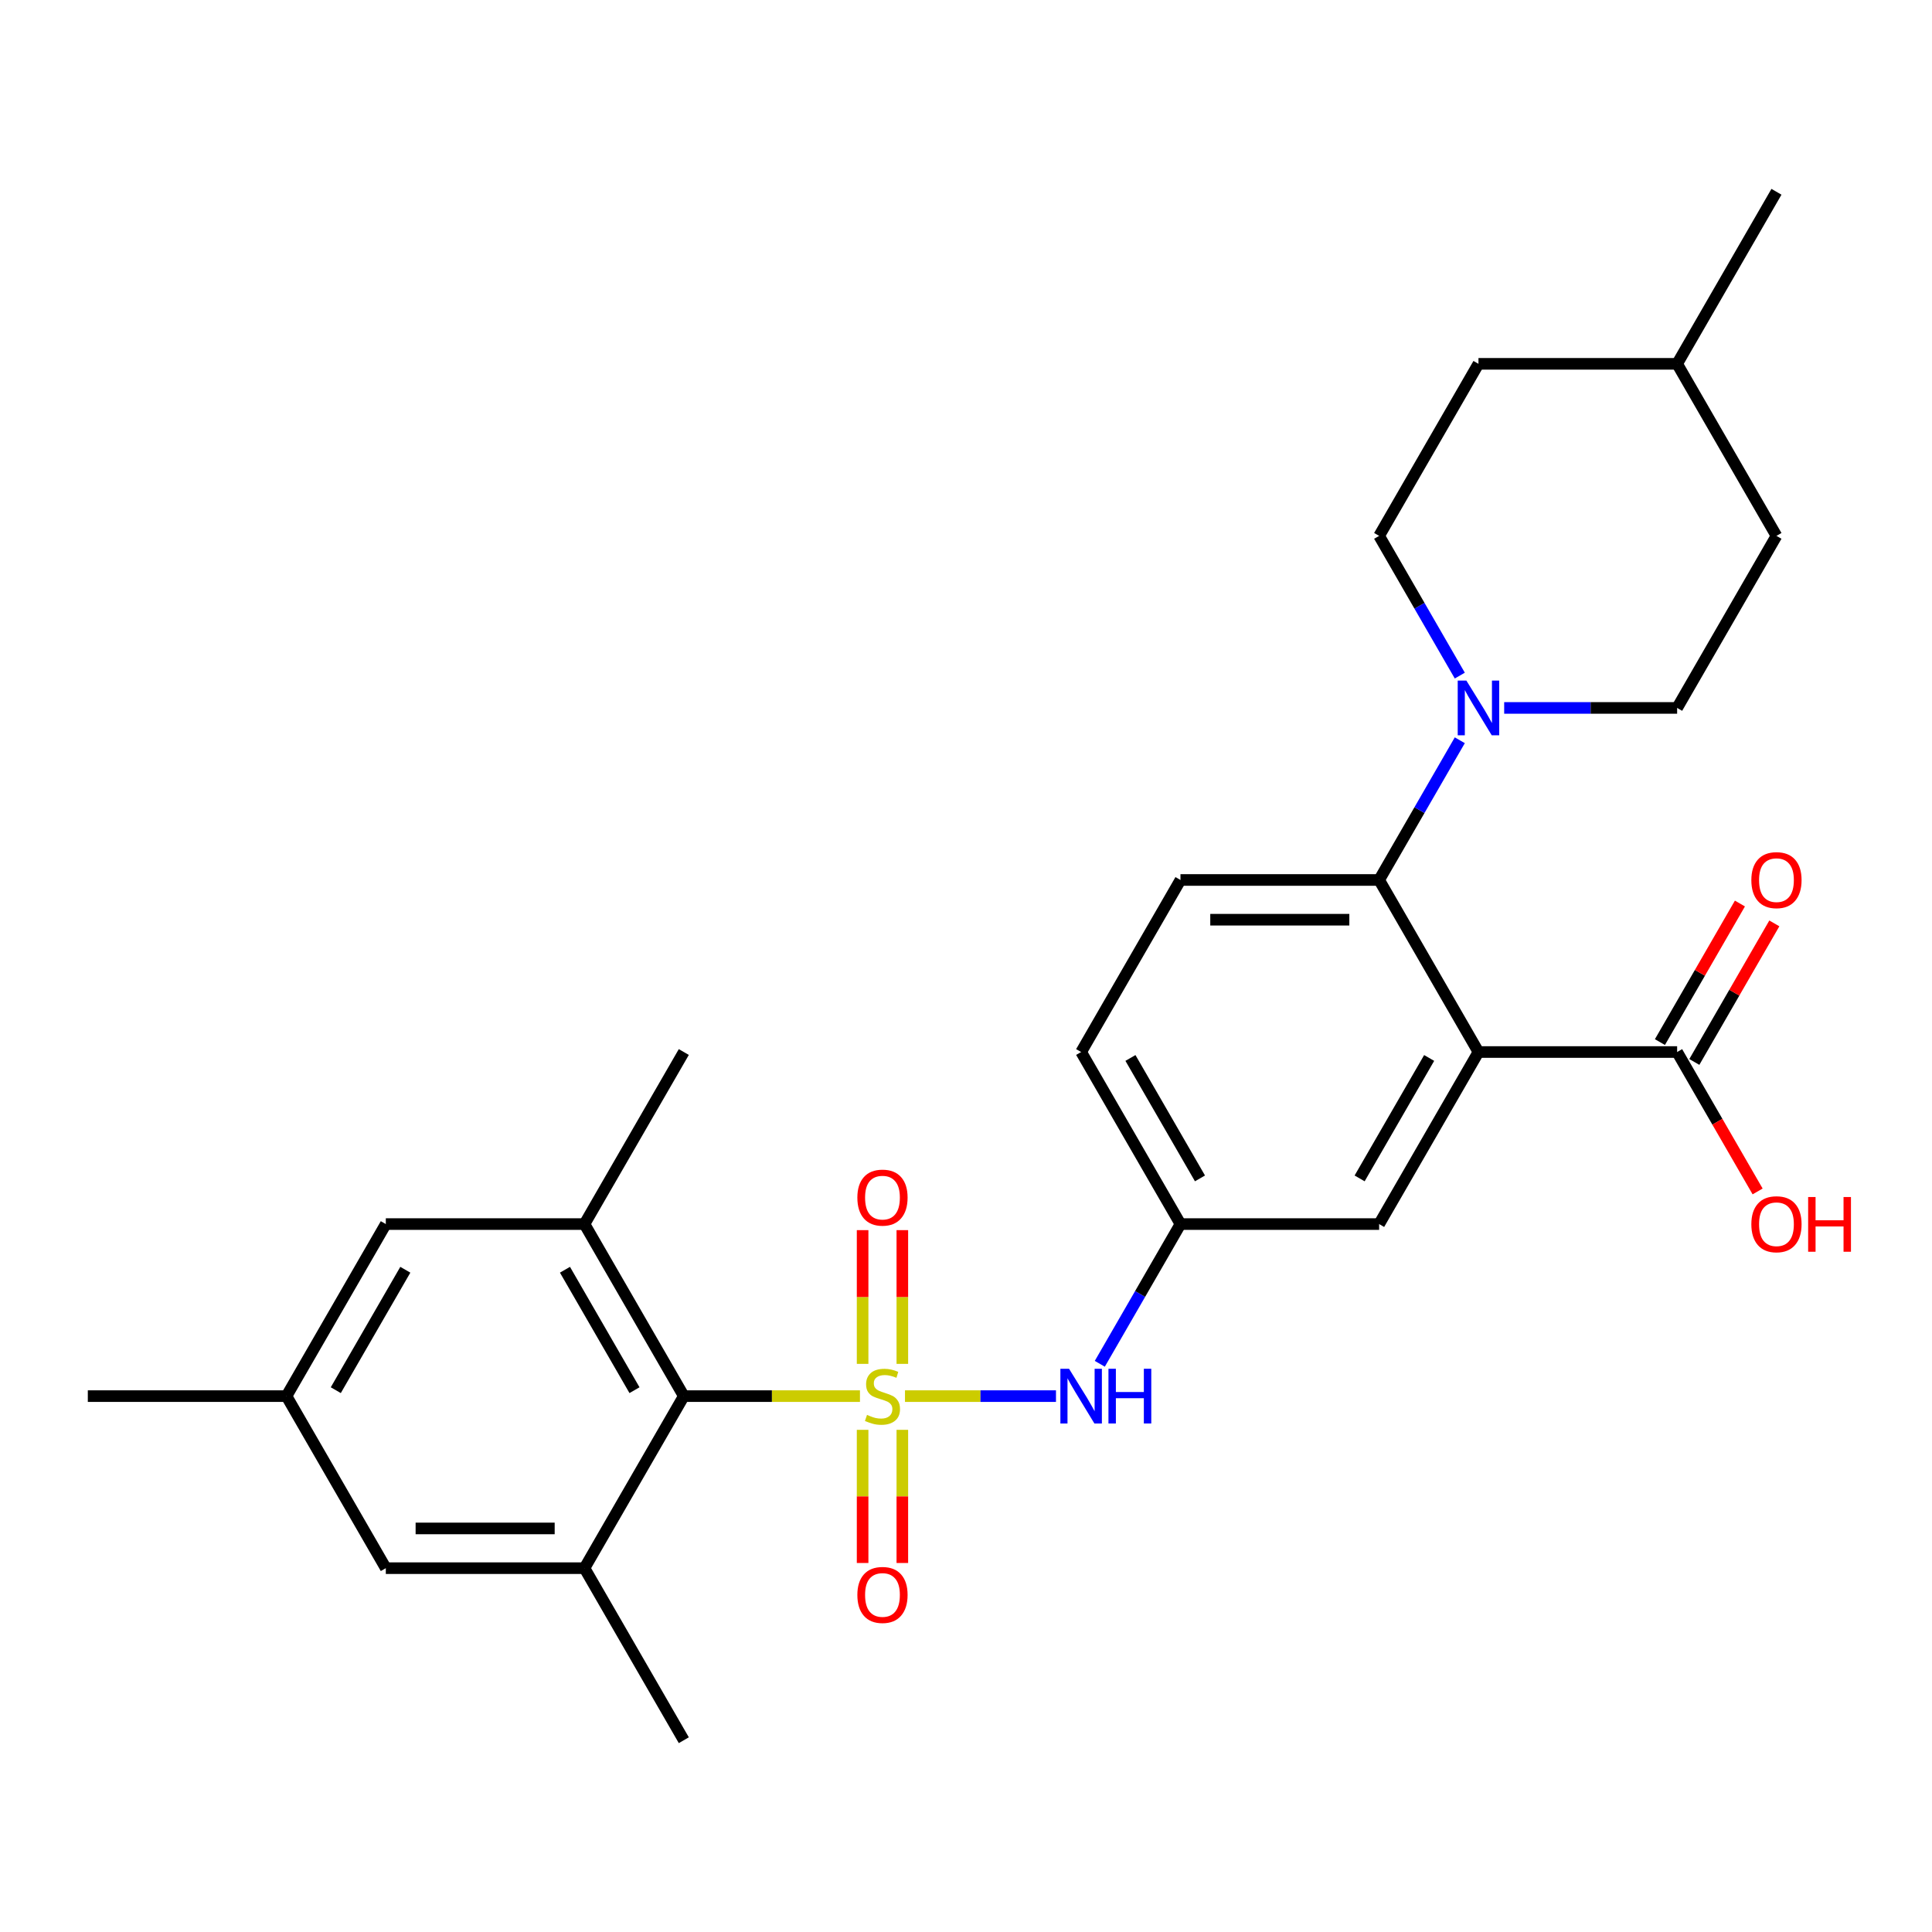 <?xml version='1.0' encoding='iso-8859-1'?>
<svg version='1.1' baseProfile='full'
              xmlns='http://www.w3.org/2000/svg'
                      xmlns:rdkit='http://www.rdkit.org/xml'
                      xmlns:xlink='http://www.w3.org/1999/xlink'
                  xml:space='preserve'
width='1000px' height='1000px' viewBox='0 0 1000 1000'>
<!-- END OF HEADER -->
<rect style='opacity:1.0;fill:#FFFFFF;stroke:none' width='1000' height='1000' x='0' y='0'> </rect>
<path class='bond-1' d='M 445.116,722.629 L 399.527,722.629' style='fill:none;fill-rule:evenodd;stroke:#CCCC00;stroke-width:6px;stroke-linecap:butt;stroke-linejoin:miter;stroke-opacity:1' />
<path class='bond-1' d='M 399.527,722.629 L 353.939,722.629' style='fill:none;fill-rule:evenodd;stroke:#000000;stroke-width:6px;stroke-linecap:butt;stroke-linejoin:miter;stroke-opacity:1' />
<path class='bond-3' d='M 468.417,722.629 L 507.496,722.629' style='fill:none;fill-rule:evenodd;stroke:#CCCC00;stroke-width:6px;stroke-linecap:butt;stroke-linejoin:miter;stroke-opacity:1' />
<path class='bond-3' d='M 507.496,722.629 L 546.575,722.629' style='fill:none;fill-rule:evenodd;stroke:#0000FF;stroke-width:6px;stroke-linecap:butt;stroke-linejoin:miter;stroke-opacity:1' />
<path class='bond-8' d='M 467.049,705.939 L 467.049,671.327' style='fill:none;fill-rule:evenodd;stroke:#CCCC00;stroke-width:6px;stroke-linecap:butt;stroke-linejoin:miter;stroke-opacity:1' />
<path class='bond-8' d='M 467.049,671.327 L 467.049,636.715' style='fill:none;fill-rule:evenodd;stroke:#FF0000;stroke-width:6px;stroke-linecap:butt;stroke-linejoin:miter;stroke-opacity:1' />
<path class='bond-8' d='M 446.484,705.939 L 446.484,671.327' style='fill:none;fill-rule:evenodd;stroke:#CCCC00;stroke-width:6px;stroke-linecap:butt;stroke-linejoin:miter;stroke-opacity:1' />
<path class='bond-8' d='M 446.484,671.327 L 446.484,636.715' style='fill:none;fill-rule:evenodd;stroke:#FF0000;stroke-width:6px;stroke-linecap:butt;stroke-linejoin:miter;stroke-opacity:1' />
<path class='bond-9' d='M 446.484,740.08 L 446.484,774.541' style='fill:none;fill-rule:evenodd;stroke:#CCCC00;stroke-width:6px;stroke-linecap:butt;stroke-linejoin:miter;stroke-opacity:1' />
<path class='bond-9' d='M 446.484,774.541 L 446.484,809.003' style='fill:none;fill-rule:evenodd;stroke:#FF0000;stroke-width:6px;stroke-linecap:butt;stroke-linejoin:miter;stroke-opacity:1' />
<path class='bond-9' d='M 467.049,740.08 L 467.049,774.541' style='fill:none;fill-rule:evenodd;stroke:#CCCC00;stroke-width:6px;stroke-linecap:butt;stroke-linejoin:miter;stroke-opacity:1' />
<path class='bond-9' d='M 467.049,774.541 L 467.049,809.003' style='fill:none;fill-rule:evenodd;stroke:#FF0000;stroke-width:6px;stroke-linecap:butt;stroke-linejoin:miter;stroke-opacity:1' />
<path class='bond-0' d='M 765.251,544.526 L 713.837,633.578' style='fill:none;fill-rule:evenodd;stroke:#000000;stroke-width:6px;stroke-linecap:butt;stroke-linejoin:miter;stroke-opacity:1' />
<path class='bond-0' d='M 739.728,547.601 L 703.739,609.937' style='fill:none;fill-rule:evenodd;stroke:#000000;stroke-width:6px;stroke-linecap:butt;stroke-linejoin:miter;stroke-opacity:1' />
<path class='bond-7' d='M 765.251,544.526 L 868.079,544.526' style='fill:none;fill-rule:evenodd;stroke:#000000;stroke-width:6px;stroke-linecap:butt;stroke-linejoin:miter;stroke-opacity:1' />
<path class='bond-29' d='M 765.251,544.526 L 713.837,455.474' style='fill:none;fill-rule:evenodd;stroke:#000000;stroke-width:6px;stroke-linecap:butt;stroke-linejoin:miter;stroke-opacity:1' />
<path class='bond-5' d='M 353.939,722.629 L 302.525,633.578' style='fill:none;fill-rule:evenodd;stroke:#000000;stroke-width:6px;stroke-linecap:butt;stroke-linejoin:miter;stroke-opacity:1' />
<path class='bond-5' d='M 328.416,719.554 L 292.426,657.218' style='fill:none;fill-rule:evenodd;stroke:#000000;stroke-width:6px;stroke-linecap:butt;stroke-linejoin:miter;stroke-opacity:1' />
<path class='bond-6' d='M 353.939,722.629 L 302.525,811.681' style='fill:none;fill-rule:evenodd;stroke:#000000;stroke-width:6px;stroke-linecap:butt;stroke-linejoin:miter;stroke-opacity:1' />
<path class='bond-2' d='M 713.837,455.474 L 611.009,455.474' style='fill:none;fill-rule:evenodd;stroke:#000000;stroke-width:6px;stroke-linecap:butt;stroke-linejoin:miter;stroke-opacity:1' />
<path class='bond-2' d='M 698.413,476.04 L 626.433,476.04' style='fill:none;fill-rule:evenodd;stroke:#000000;stroke-width:6px;stroke-linecap:butt;stroke-linejoin:miter;stroke-opacity:1' />
<path class='bond-4' d='M 713.837,455.474 L 734.714,419.314' style='fill:none;fill-rule:evenodd;stroke:#000000;stroke-width:6px;stroke-linecap:butt;stroke-linejoin:miter;stroke-opacity:1' />
<path class='bond-4' d='M 734.714,419.314 L 755.591,383.153' style='fill:none;fill-rule:evenodd;stroke:#0000FF;stroke-width:6px;stroke-linecap:butt;stroke-linejoin:miter;stroke-opacity:1' />
<path class='bond-12' d='M 569.254,705.899 L 590.131,669.738' style='fill:none;fill-rule:evenodd;stroke:#0000FF;stroke-width:6px;stroke-linecap:butt;stroke-linejoin:miter;stroke-opacity:1' />
<path class='bond-12' d='M 590.131,669.738 L 611.009,633.578' style='fill:none;fill-rule:evenodd;stroke:#000000;stroke-width:6px;stroke-linecap:butt;stroke-linejoin:miter;stroke-opacity:1' />
<path class='bond-15' d='M 778.561,366.422 L 823.32,366.422' style='fill:none;fill-rule:evenodd;stroke:#0000FF;stroke-width:6px;stroke-linecap:butt;stroke-linejoin:miter;stroke-opacity:1' />
<path class='bond-15' d='M 823.32,366.422 L 868.079,366.422' style='fill:none;fill-rule:evenodd;stroke:#000000;stroke-width:6px;stroke-linecap:butt;stroke-linejoin:miter;stroke-opacity:1' />
<path class='bond-16' d='M 755.591,349.692 L 734.714,313.531' style='fill:none;fill-rule:evenodd;stroke:#0000FF;stroke-width:6px;stroke-linecap:butt;stroke-linejoin:miter;stroke-opacity:1' />
<path class='bond-16' d='M 734.714,313.531 L 713.837,277.371' style='fill:none;fill-rule:evenodd;stroke:#000000;stroke-width:6px;stroke-linecap:butt;stroke-linejoin:miter;stroke-opacity:1' />
<path class='bond-13' d='M 302.525,633.578 L 199.697,633.578' style='fill:none;fill-rule:evenodd;stroke:#000000;stroke-width:6px;stroke-linecap:butt;stroke-linejoin:miter;stroke-opacity:1' />
<path class='bond-24' d='M 302.525,633.578 L 353.939,544.526' style='fill:none;fill-rule:evenodd;stroke:#000000;stroke-width:6px;stroke-linecap:butt;stroke-linejoin:miter;stroke-opacity:1' />
<path class='bond-14' d='M 302.525,811.681 L 199.697,811.681' style='fill:none;fill-rule:evenodd;stroke:#000000;stroke-width:6px;stroke-linecap:butt;stroke-linejoin:miter;stroke-opacity:1' />
<path class='bond-14' d='M 287.1,791.115 L 215.121,791.115' style='fill:none;fill-rule:evenodd;stroke:#000000;stroke-width:6px;stroke-linecap:butt;stroke-linejoin:miter;stroke-opacity:1' />
<path class='bond-23' d='M 302.525,811.681 L 353.939,900.733' style='fill:none;fill-rule:evenodd;stroke:#000000;stroke-width:6px;stroke-linecap:butt;stroke-linejoin:miter;stroke-opacity:1' />
<path class='bond-17' d='M 876.984,549.667 L 897.688,513.807' style='fill:none;fill-rule:evenodd;stroke:#000000;stroke-width:6px;stroke-linecap:butt;stroke-linejoin:miter;stroke-opacity:1' />
<path class='bond-17' d='M 897.688,513.807 L 918.392,477.946' style='fill:none;fill-rule:evenodd;stroke:#FF0000;stroke-width:6px;stroke-linecap:butt;stroke-linejoin:miter;stroke-opacity:1' />
<path class='bond-17' d='M 859.174,539.384 L 879.878,503.524' style='fill:none;fill-rule:evenodd;stroke:#000000;stroke-width:6px;stroke-linecap:butt;stroke-linejoin:miter;stroke-opacity:1' />
<path class='bond-17' d='M 879.878,503.524 L 900.582,467.663' style='fill:none;fill-rule:evenodd;stroke:#FF0000;stroke-width:6px;stroke-linecap:butt;stroke-linejoin:miter;stroke-opacity:1' />
<path class='bond-20' d='M 868.079,544.526 L 888.91,580.606' style='fill:none;fill-rule:evenodd;stroke:#000000;stroke-width:6px;stroke-linecap:butt;stroke-linejoin:miter;stroke-opacity:1' />
<path class='bond-20' d='M 888.91,580.606 L 909.741,616.687' style='fill:none;fill-rule:evenodd;stroke:#FF0000;stroke-width:6px;stroke-linecap:butt;stroke-linejoin:miter;stroke-opacity:1' />
<path class='bond-10' d='M 713.837,633.578 L 611.009,633.578' style='fill:none;fill-rule:evenodd;stroke:#000000;stroke-width:6px;stroke-linecap:butt;stroke-linejoin:miter;stroke-opacity:1' />
<path class='bond-11' d='M 611.009,455.474 L 559.595,544.526' style='fill:none;fill-rule:evenodd;stroke:#000000;stroke-width:6px;stroke-linecap:butt;stroke-linejoin:miter;stroke-opacity:1' />
<path class='bond-19' d='M 611.009,633.578 L 559.595,544.526' style='fill:none;fill-rule:evenodd;stroke:#000000;stroke-width:6px;stroke-linecap:butt;stroke-linejoin:miter;stroke-opacity:1' />
<path class='bond-19' d='M 621.107,609.937 L 585.117,547.601' style='fill:none;fill-rule:evenodd;stroke:#000000;stroke-width:6px;stroke-linecap:butt;stroke-linejoin:miter;stroke-opacity:1' />
<path class='bond-28' d='M 199.697,633.578 L 148.283,722.629' style='fill:none;fill-rule:evenodd;stroke:#000000;stroke-width:6px;stroke-linecap:butt;stroke-linejoin:miter;stroke-opacity:1' />
<path class='bond-28' d='M 209.795,657.218 L 173.805,719.554' style='fill:none;fill-rule:evenodd;stroke:#000000;stroke-width:6px;stroke-linecap:butt;stroke-linejoin:miter;stroke-opacity:1' />
<path class='bond-18' d='M 199.697,811.681 L 148.283,722.629' style='fill:none;fill-rule:evenodd;stroke:#000000;stroke-width:6px;stroke-linecap:butt;stroke-linejoin:miter;stroke-opacity:1' />
<path class='bond-21' d='M 868.079,366.422 L 919.493,277.371' style='fill:none;fill-rule:evenodd;stroke:#000000;stroke-width:6px;stroke-linecap:butt;stroke-linejoin:miter;stroke-opacity:1' />
<path class='bond-22' d='M 713.837,277.371 L 765.251,188.319' style='fill:none;fill-rule:evenodd;stroke:#000000;stroke-width:6px;stroke-linecap:butt;stroke-linejoin:miter;stroke-opacity:1' />
<path class='bond-26' d='M 148.283,722.629 L 45.455,722.629' style='fill:none;fill-rule:evenodd;stroke:#000000;stroke-width:6px;stroke-linecap:butt;stroke-linejoin:miter;stroke-opacity:1' />
<path class='bond-30' d='M 919.493,277.371 L 868.079,188.319' style='fill:none;fill-rule:evenodd;stroke:#000000;stroke-width:6px;stroke-linecap:butt;stroke-linejoin:miter;stroke-opacity:1' />
<path class='bond-25' d='M 765.251,188.319 L 868.079,188.319' style='fill:none;fill-rule:evenodd;stroke:#000000;stroke-width:6px;stroke-linecap:butt;stroke-linejoin:miter;stroke-opacity:1' />
<path class='bond-27' d='M 868.079,188.319 L 919.493,99.267' style='fill:none;fill-rule:evenodd;stroke:#000000;stroke-width:6px;stroke-linecap:butt;stroke-linejoin:miter;stroke-opacity:1' />
<path  class='atom-0' d='M 448.767 732.349
Q 449.087 732.469, 450.407 733.029
Q 451.727 733.589, 453.167 733.949
Q 454.647 734.269, 456.087 734.269
Q 458.767 734.269, 460.327 732.989
Q 461.887 731.669, 461.887 729.389
Q 461.887 727.829, 461.087 726.869
Q 460.327 725.909, 459.127 725.389
Q 457.927 724.869, 455.927 724.269
Q 453.407 723.509, 451.887 722.789
Q 450.407 722.069, 449.327 720.549
Q 448.287 719.029, 448.287 716.469
Q 448.287 712.909, 450.687 710.709
Q 453.127 708.509, 457.927 708.509
Q 461.207 708.509, 464.927 710.069
L 464.007 713.149
Q 460.607 711.749, 458.047 711.749
Q 455.287 711.749, 453.767 712.909
Q 452.247 714.029, 452.287 715.989
Q 452.287 717.509, 453.047 718.429
Q 453.847 719.349, 454.967 719.869
Q 456.127 720.389, 458.047 720.989
Q 460.607 721.789, 462.127 722.589
Q 463.647 723.389, 464.727 725.029
Q 465.847 726.629, 465.847 729.389
Q 465.847 733.309, 463.207 735.429
Q 460.607 737.509, 456.247 737.509
Q 453.727 737.509, 451.807 736.949
Q 449.927 736.429, 447.687 735.509
L 448.767 732.349
' fill='#CCCC00'/>
<path  class='atom-4' d='M 553.335 708.469
L 562.615 723.469
Q 563.535 724.949, 565.015 727.629
Q 566.495 730.309, 566.575 730.469
L 566.575 708.469
L 570.335 708.469
L 570.335 736.789
L 566.455 736.789
L 556.495 720.389
Q 555.335 718.469, 554.095 716.269
Q 552.895 714.069, 552.535 713.389
L 552.535 736.789
L 548.855 736.789
L 548.855 708.469
L 553.335 708.469
' fill='#0000FF'/>
<path  class='atom-4' d='M 573.735 708.469
L 577.575 708.469
L 577.575 720.509
L 592.055 720.509
L 592.055 708.469
L 595.895 708.469
L 595.895 736.789
L 592.055 736.789
L 592.055 723.709
L 577.575 723.709
L 577.575 736.789
L 573.735 736.789
L 573.735 708.469
' fill='#0000FF'/>
<path  class='atom-5' d='M 758.991 352.262
L 768.271 367.262
Q 769.191 368.742, 770.671 371.422
Q 772.151 374.102, 772.231 374.262
L 772.231 352.262
L 775.991 352.262
L 775.991 380.582
L 772.111 380.582
L 762.151 364.182
Q 760.991 362.262, 759.751 360.062
Q 758.551 357.862, 758.191 357.182
L 758.191 380.582
L 754.511 380.582
L 754.511 352.262
L 758.991 352.262
' fill='#0000FF'/>
<path  class='atom-9' d='M 443.767 619.881
Q 443.767 613.081, 447.127 609.281
Q 450.487 605.481, 456.767 605.481
Q 463.047 605.481, 466.407 609.281
Q 469.767 613.081, 469.767 619.881
Q 469.767 626.761, 466.367 630.681
Q 462.967 634.561, 456.767 634.561
Q 450.527 634.561, 447.127 630.681
Q 443.767 626.801, 443.767 619.881
M 456.767 631.361
Q 461.087 631.361, 463.407 628.481
Q 465.767 625.561, 465.767 619.881
Q 465.767 614.321, 463.407 611.521
Q 461.087 608.681, 456.767 608.681
Q 452.447 608.681, 450.087 611.481
Q 447.767 614.281, 447.767 619.881
Q 447.767 625.601, 450.087 628.481
Q 452.447 631.361, 456.767 631.361
' fill='#FF0000'/>
<path  class='atom-10' d='M 443.767 825.537
Q 443.767 818.737, 447.127 814.937
Q 450.487 811.137, 456.767 811.137
Q 463.047 811.137, 466.407 814.937
Q 469.767 818.737, 469.767 825.537
Q 469.767 832.417, 466.367 836.337
Q 462.967 840.217, 456.767 840.217
Q 450.527 840.217, 447.127 836.337
Q 443.767 832.457, 443.767 825.537
M 456.767 837.017
Q 461.087 837.017, 463.407 834.137
Q 465.767 831.217, 465.767 825.537
Q 465.767 819.977, 463.407 817.177
Q 461.087 814.337, 456.767 814.337
Q 452.447 814.337, 450.087 817.137
Q 447.767 819.937, 447.767 825.537
Q 447.767 831.257, 450.087 834.137
Q 452.447 837.017, 456.767 837.017
' fill='#FF0000'/>
<path  class='atom-18' d='M 906.493 455.554
Q 906.493 448.754, 909.853 444.954
Q 913.213 441.154, 919.493 441.154
Q 925.773 441.154, 929.133 444.954
Q 932.493 448.754, 932.493 455.554
Q 932.493 462.434, 929.093 466.354
Q 925.693 470.234, 919.493 470.234
Q 913.253 470.234, 909.853 466.354
Q 906.493 462.474, 906.493 455.554
M 919.493 467.034
Q 923.813 467.034, 926.133 464.154
Q 928.493 461.234, 928.493 455.554
Q 928.493 449.994, 926.133 447.194
Q 923.813 444.354, 919.493 444.354
Q 915.173 444.354, 912.813 447.154
Q 910.493 449.954, 910.493 455.554
Q 910.493 461.274, 912.813 464.154
Q 915.173 467.034, 919.493 467.034
' fill='#FF0000'/>
<path  class='atom-21' d='M 906.493 633.658
Q 906.493 626.858, 909.853 623.058
Q 913.213 619.258, 919.493 619.258
Q 925.773 619.258, 929.133 623.058
Q 932.493 626.858, 932.493 633.658
Q 932.493 640.538, 929.093 644.458
Q 925.693 648.338, 919.493 648.338
Q 913.253 648.338, 909.853 644.458
Q 906.493 640.578, 906.493 633.658
M 919.493 645.138
Q 923.813 645.138, 926.133 642.258
Q 928.493 639.338, 928.493 633.658
Q 928.493 628.098, 926.133 625.298
Q 923.813 622.458, 919.493 622.458
Q 915.173 622.458, 912.813 625.258
Q 910.493 628.058, 910.493 633.658
Q 910.493 639.378, 912.813 642.258
Q 915.173 645.138, 919.493 645.138
' fill='#FF0000'/>
<path  class='atom-21' d='M 935.893 619.578
L 939.733 619.578
L 939.733 631.618
L 954.213 631.618
L 954.213 619.578
L 958.053 619.578
L 958.053 647.898
L 954.213 647.898
L 954.213 634.818
L 939.733 634.818
L 939.733 647.898
L 935.893 647.898
L 935.893 619.578
' fill='#FF0000'/>
</svg>
